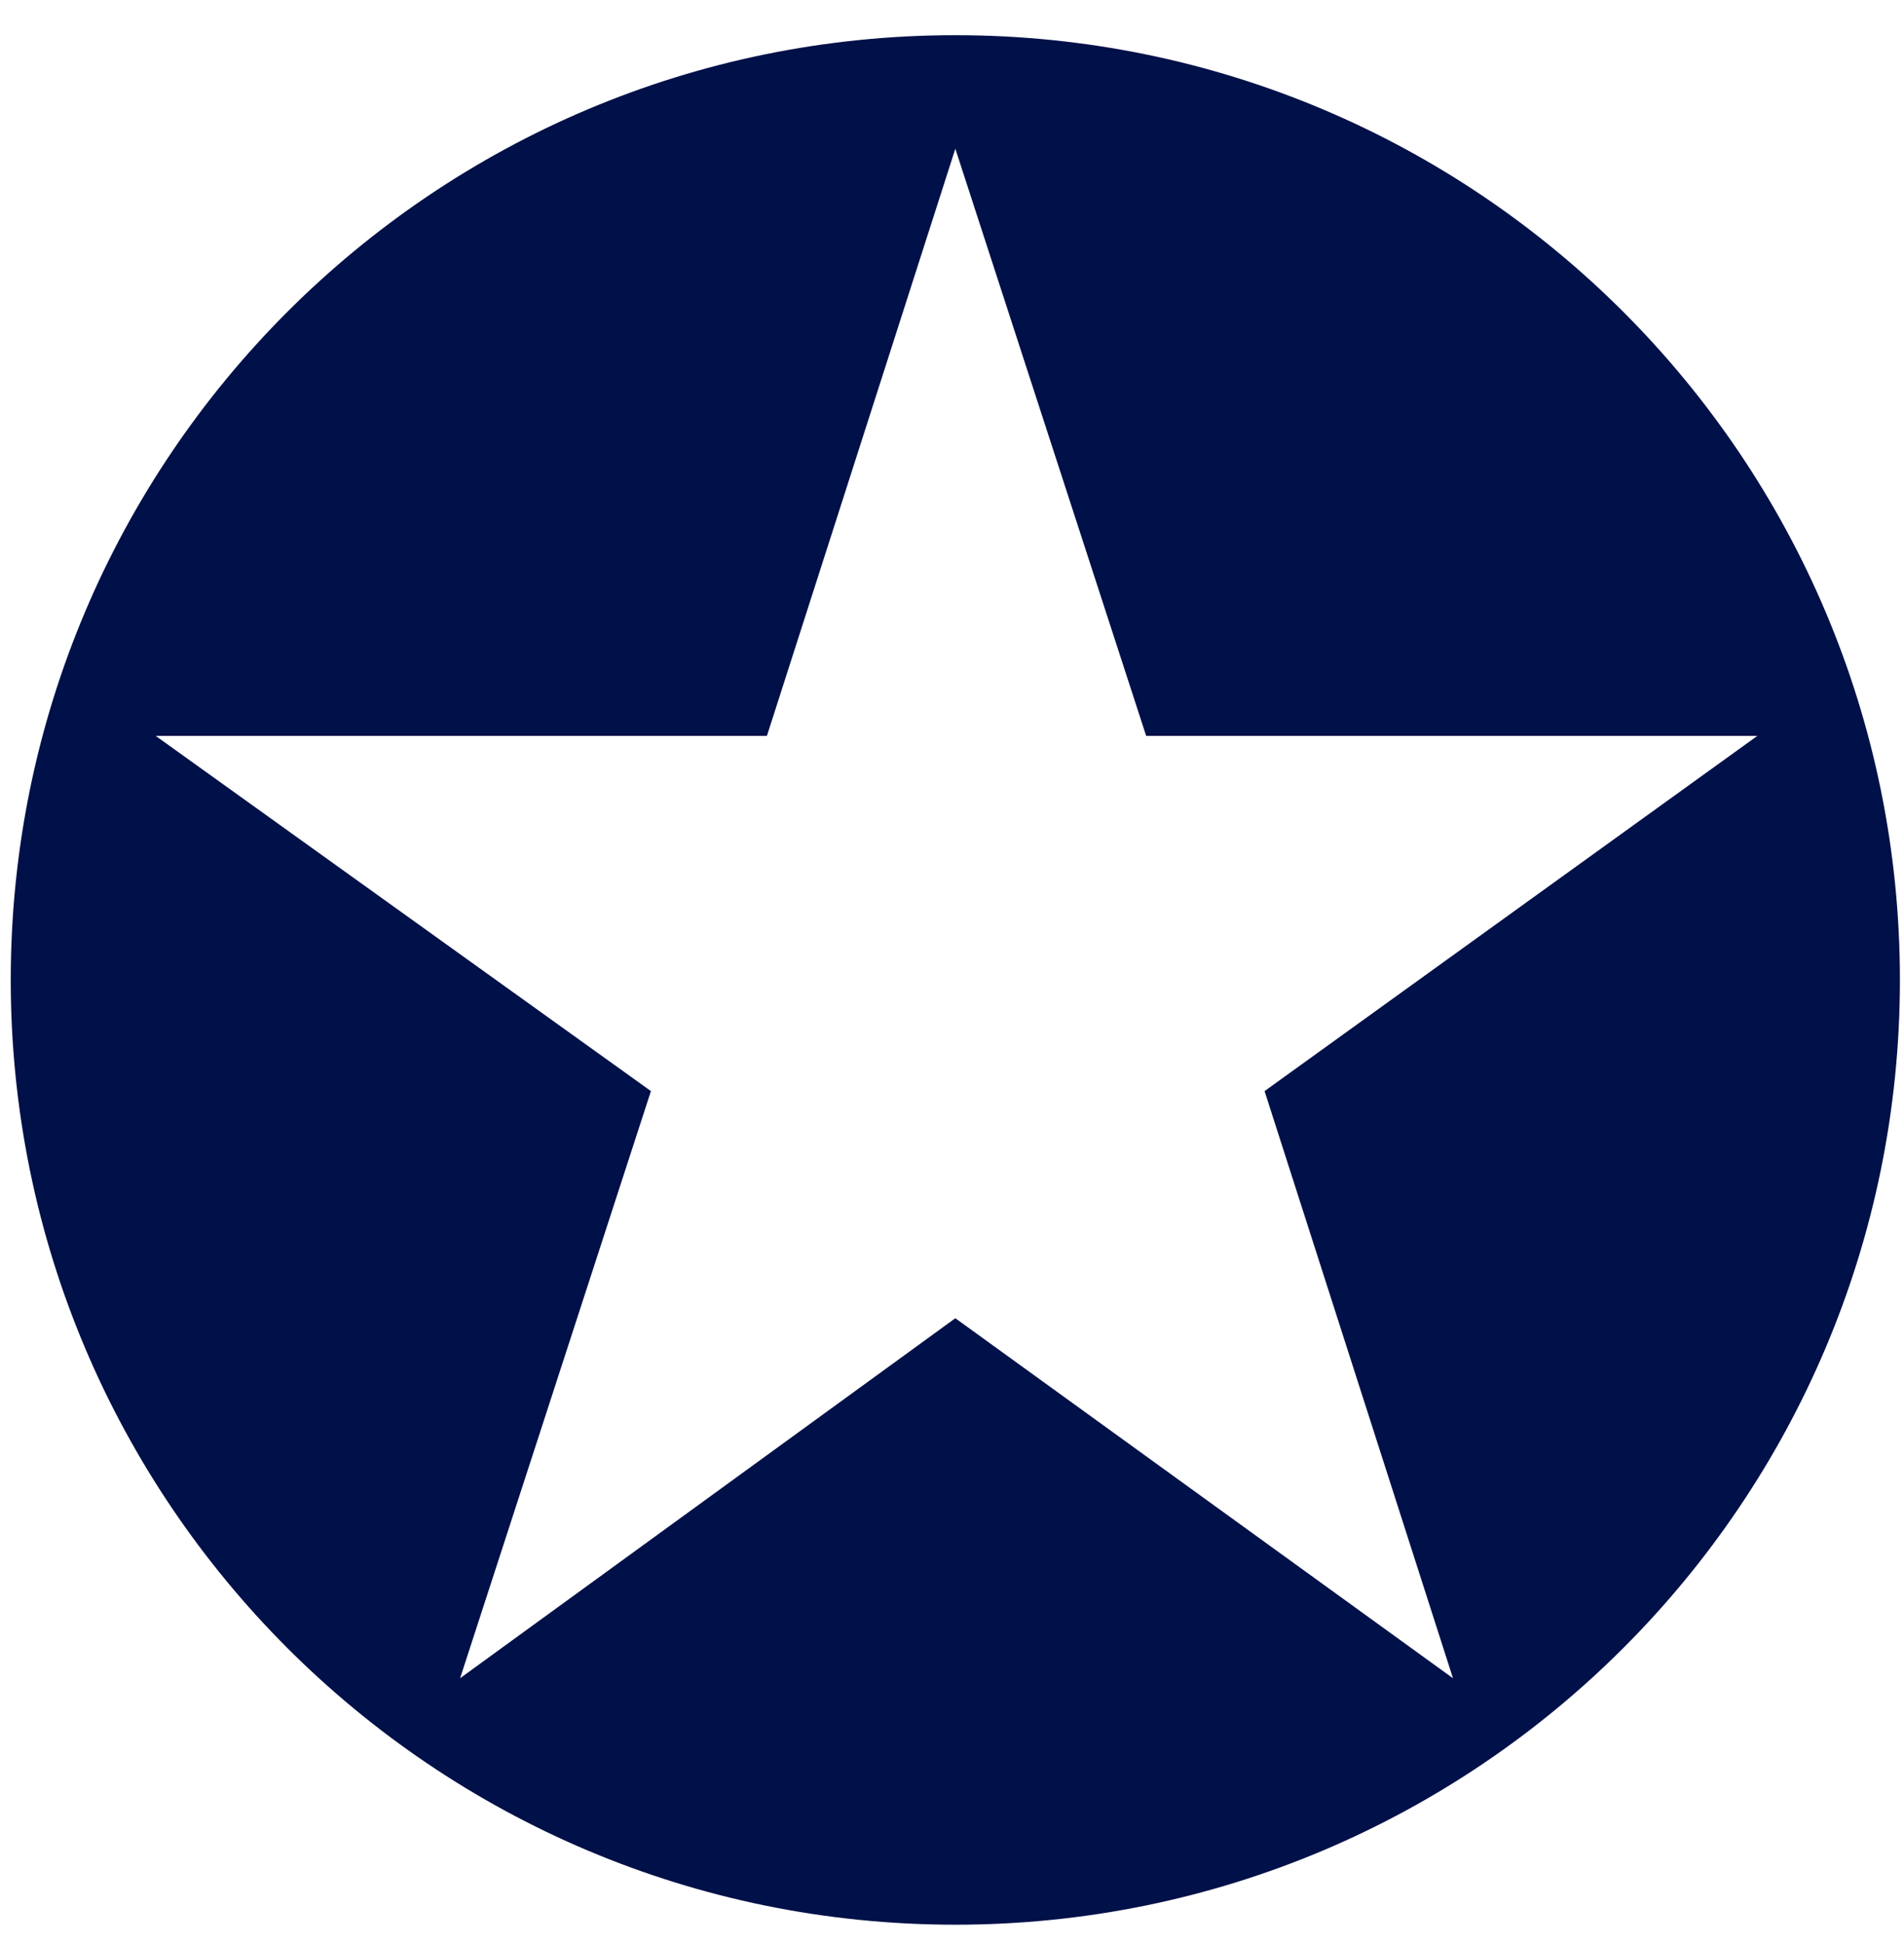 <svg width="48" height="49" viewBox="0 0 48 49" fill="none" xmlns="http://www.w3.org/2000/svg">
<path d="M24.084 48.512C37.239 48.512 47.897 37.854 47.897 24.699C47.897 11.545 37.239 0.887 24.084 0.887C10.929 0.887 0.271 11.545 0.271 24.699C0.271 37.854 10.929 48.512 24.084 48.512ZM16.41 27.501L3.925 18.548H19.334L24.084 3.749L28.895 18.548H44.303L31.88 27.501L36.63 42.3L24.084 33.226L11.599 42.3L16.41 27.501Z" fill="#001048"/>
</svg>
